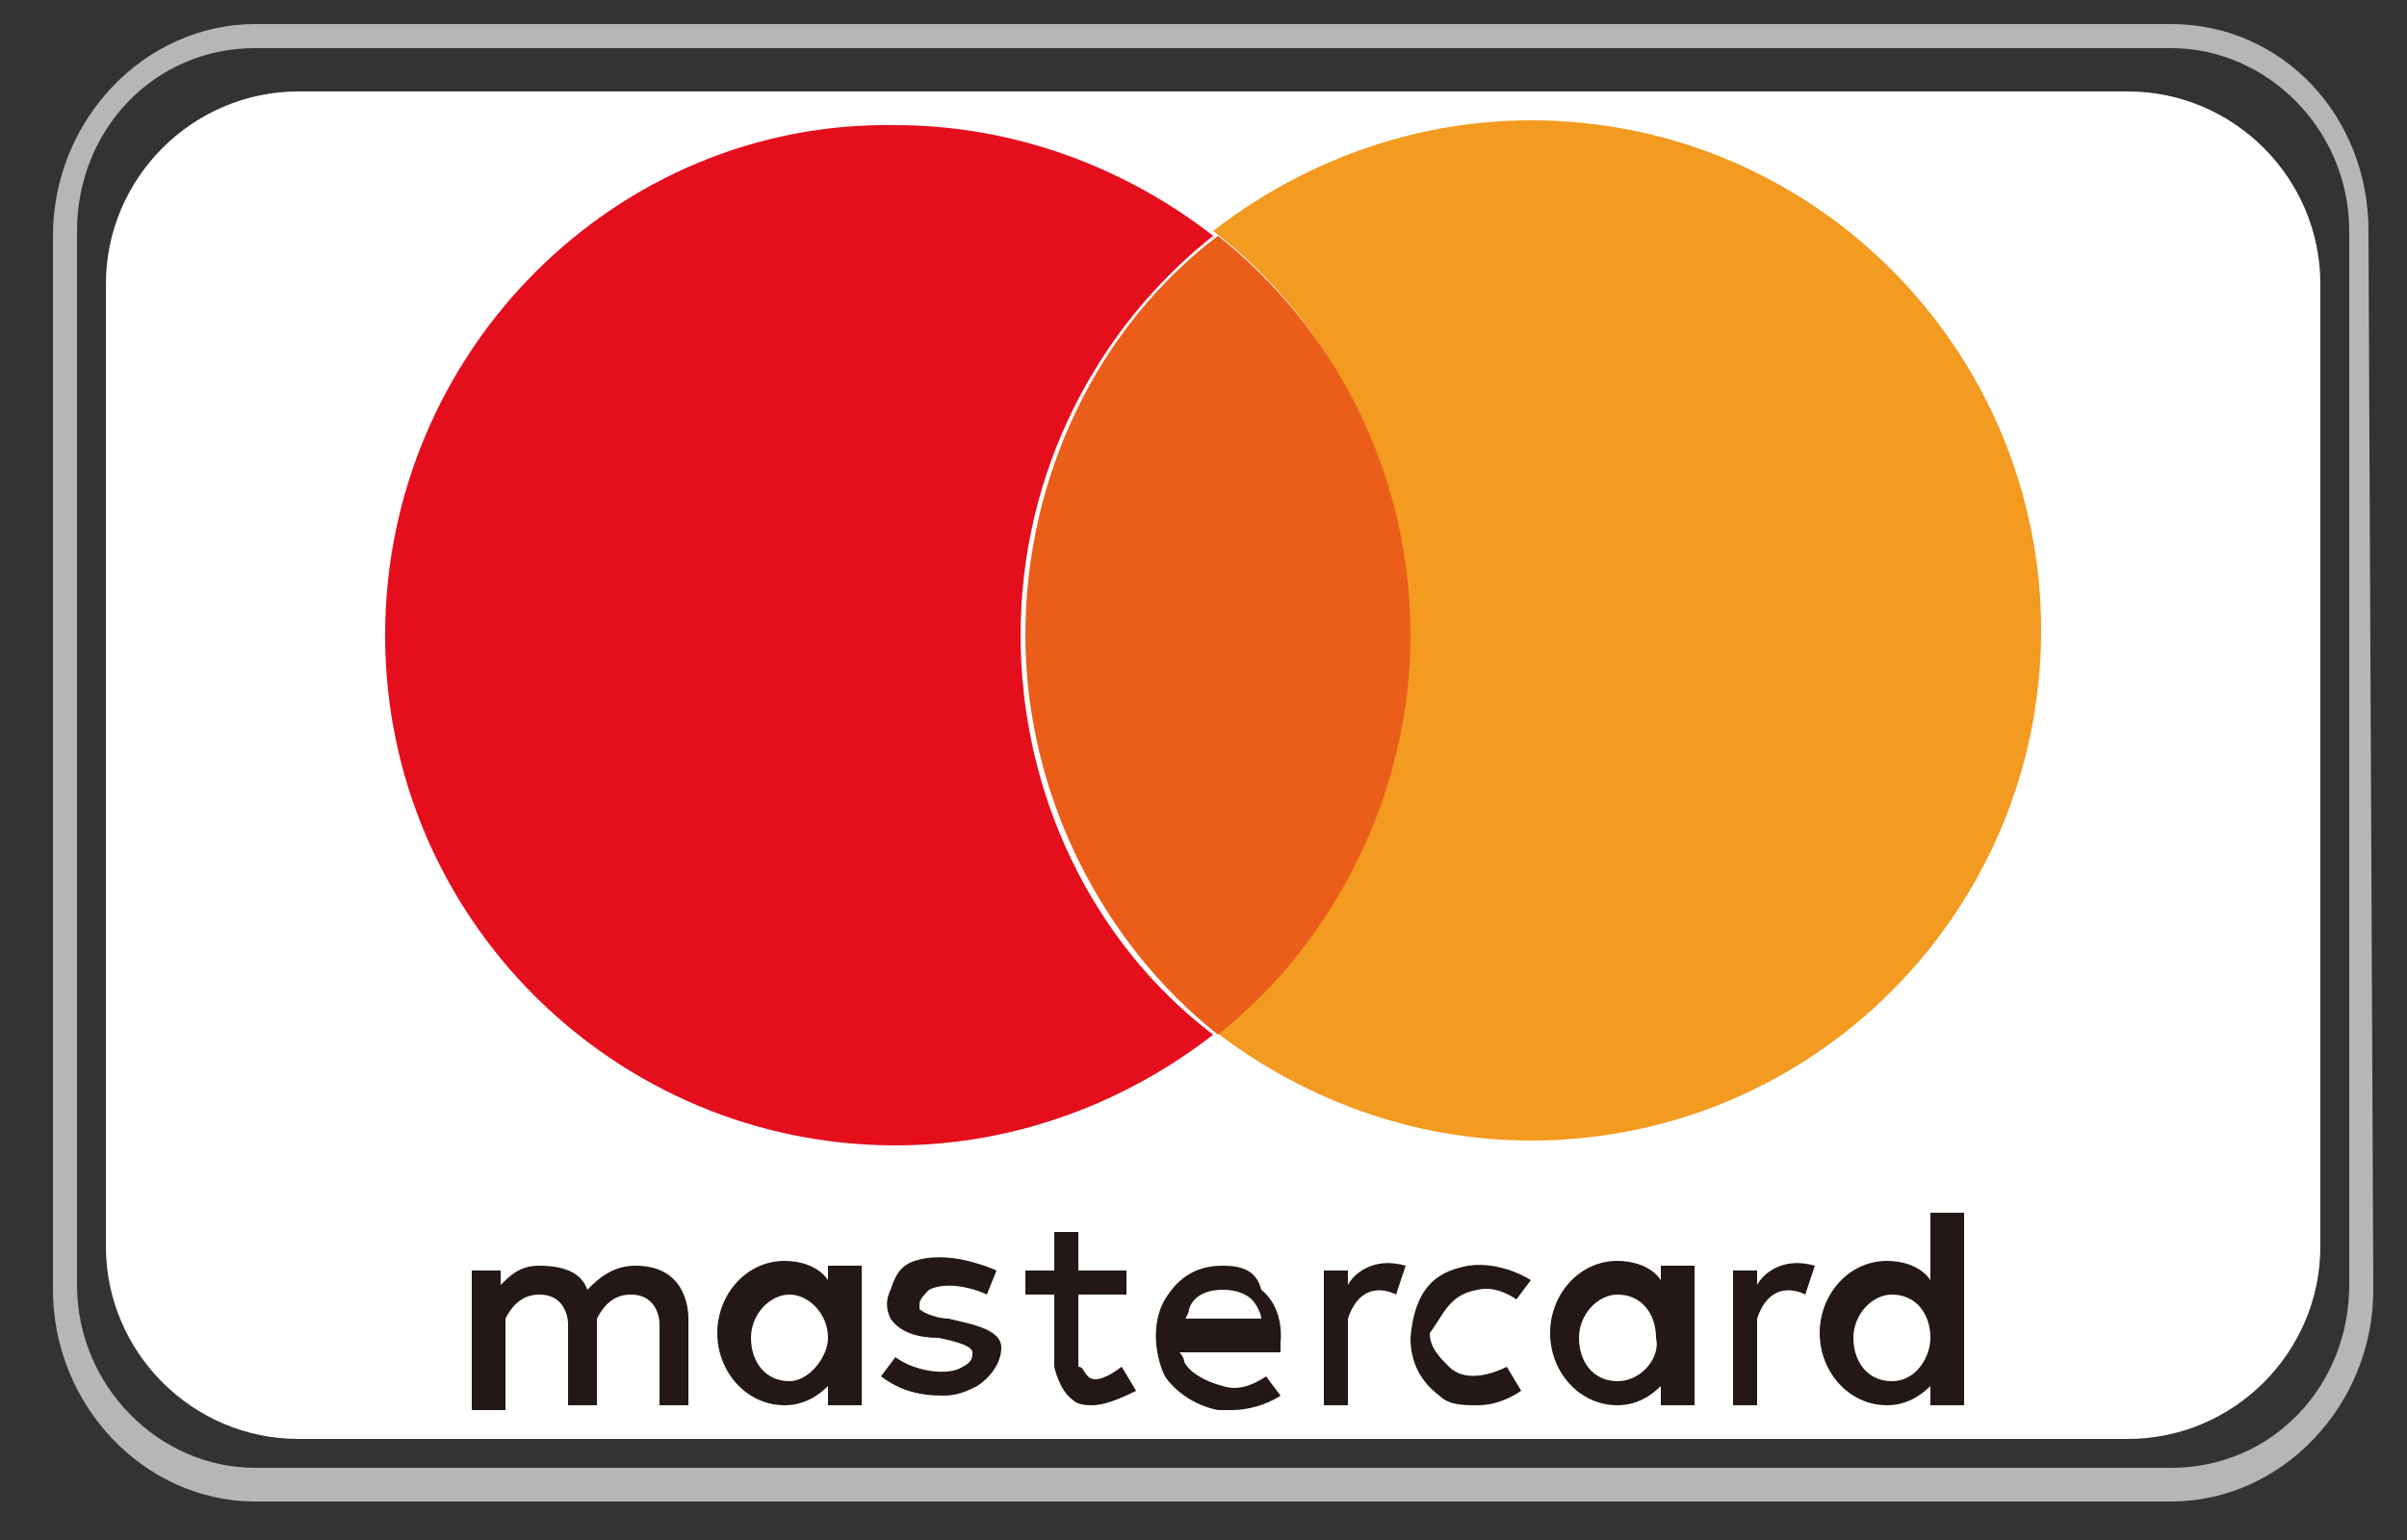 <?xml version="1.0" encoding="utf-8"?>
<!-- Generator: Adobe Illustrator 27.7.0, SVG Export Plug-In . SVG Version: 6.00 Build 0)  -->
<svg version="1.1" id="レイヤー_1" xmlns="http://www.w3.org/2000/svg" xmlns:xlink="http://www.w3.org/1999/xlink" x="0px"
	 y="0px" width="50px" height="32px" viewBox="0 0 50 32" style="enable-background:new 0 0 50 32;" xml:space="preserve">
<rect x="0" y="0" width="50" height="32" fill="#333333" stroke="none"/>
<style type="text/css">
	.st0{fill:#FFFFFF;}
	.st1{fill:#B6B6B7;}
	.st2{fill:none;}
	.st3{fill:#E50E1C;}
	.st4{fill:#F39A20;}
	.st5{fill:#EA5E1A;}
	.st6{fill:#231815;}
</style>
<path class="st0" d="M6.2,1.9h38c2.2,0,4,1.8,4,4v20c0,2.2-1.8,4-4,4h-38c-2.2,0-4-1.8-4-4v-20C2.2,3.7,4,1.9,6.2,1.9z"/>
<path class="st1" d="M45.1,1c2,0,3.7,1.7,3.7,3.8v21.9c0,2.1-1.6,3.8-3.7,3.8H5.3c-2,0-3.7-1.7-3.7-3.8l0-21.9C1.6,2.7,3.2,1,5.3,1
	H45.1z M45.1,0.5H5.3c-2.3,0-4.2,2-4.2,4.4v21.9c0,2.4,1.9,4.4,4.2,4.4h39.8c2.3,0,4.2-2,4.2-4.4l-0.1-22
	C49.2,2.4,47.4,0.5,45.1,0.5z"/>
<path class="st2" d="M25.2,15.9L25.2,15.9L25.2,15.9z"/>
<path class="st2" d="M0.2-0.1h50v32h-50V-0.1z"/>
<g>
	<g>
		<path class="st3" d="M21.2,13.2c0-3.4,1.6-6.4,4-8.3c-1.8-1.4-4.1-2.3-6.6-2.3C12.8,2.5,8,7.3,8,13.2c0,5.9,4.8,10.6,10.6,10.6
			c2.5,0,4.8-0.9,6.6-2.3C22.7,19.6,21.2,16.5,21.2,13.2z"/>
		<path class="st4" d="M31.8,2.5c-2.5,0-4.8,0.9-6.6,2.3c2.5,1.9,4,5,4,8.3s-1.6,6.4-4,8.3c1.8,1.4,4.1,2.3,6.6,2.3
			c5.9,0,10.6-4.8,10.6-10.6C42.4,7.3,37.7,2.5,31.8,2.5z"/>
		<path class="st5" d="M29.3,13.2c0-3.4-1.6-6.4-4-8.3c-2.5,1.9-4,5-4,8.3s1.6,6.4,4,8.3C27.7,19.6,29.3,16.5,29.3,13.2z"/>
	</g>
	<g>
		<path class="st6" d="M13.2,26.3c-0.5,0-0.8,0.3-1,0.5c-0.1-0.3-0.4-0.5-1-0.5c-0.4,0-0.6,0.2-0.8,0.4v-0.3H9.8v2.9h0.7v-1.9
			c0.1-0.2,0.3-0.5,0.7-0.5c0.6,0,0.6,0.6,0.6,0.6v1.7h0.6v-1.8c0,0,0,0,0,0c0.1-0.2,0.3-0.5,0.7-0.5c0.6,0,0.6,0.6,0.6,0.6v1.7h0.6
			v-1.8C14.3,27.3,14.3,26.3,13.2,26.3z"/>
		<path class="st6" d="M17.2,26.6c-0.2-0.3-0.6-0.4-0.9-0.4c-0.8,0-1.4,0.7-1.4,1.5c0,0.8,0.6,1.5,1.4,1.5c0.4,0,0.7-0.2,0.9-0.4
			v0.4h0.7v-2.9h-0.7V26.6z M16.4,28.7c-0.5,0-0.8-0.4-0.8-0.9c0-0.5,0.4-0.9,0.8-0.9s0.8,0.4,0.8,0.9
			C17.2,28.2,16.8,28.7,16.4,28.7z"/>
		<path class="st6" d="M34.5,26.6c-0.2-0.3-0.6-0.4-0.9-0.4c-0.8,0-1.4,0.7-1.4,1.5c0,0.8,0.6,1.5,1.4,1.5c0.4,0,0.7-0.2,0.9-0.4
			v0.4h0.7v-2.9h-0.7V26.6z M33.6,28.7c-0.5,0-0.8-0.4-0.8-0.9c0-0.5,0.4-0.9,0.8-0.9c0.5,0,0.8,0.4,0.8,0.9
			C34.5,28.2,34.1,28.7,33.6,28.7z"/>
		<path class="st6" d="M40.1,25.2v1.4c-0.2-0.3-0.6-0.4-0.9-0.4c-0.8,0-1.4,0.7-1.4,1.5c0,0.8,0.6,1.5,1.4,1.5
			c0.4,0,0.7-0.2,0.9-0.4v0.4h0.7v-4H40.1z M39.3,28.7c-0.5,0-0.8-0.4-0.8-0.9c0-0.5,0.4-0.9,0.8-0.9c0.5,0,0.8,0.4,0.8,0.9
			C40.1,28.2,39.8,28.7,39.3,28.7z"/>
		<path class="st6" d="M28,26.7v-0.3h-0.5v2.8H28v-1.8c0.3-0.9,1-0.5,1-0.5l0.2-0.6C28.5,26.1,28.1,26.5,28,26.7z"/>
		<path class="st6" d="M36.5,26.7v-0.3h-0.5v2.8h0.5v-1.8c0.3-0.9,1-0.5,1-0.5l0.2-0.6C37,26.1,36.6,26.5,36.5,26.7z"/>
		<path class="st6" d="M19.7,27.4c-0.2,0-0.5-0.1-0.6-0.2c0,0,0-0.1,0-0.1c0-0.1,0.1-0.2,0.2-0.3c0.4-0.2,1,0,1.2,0.1l0.2-0.5
			c0,0-0.2-0.1-0.6-0.2c-0.4-0.1-0.8-0.1-1.1,0c-0.3,0.1-0.4,0.3-0.5,0.6c-0.1,0.2-0.1,0.4,0,0.6c0.2,0.3,0.6,0.4,1,0.4
			c0.5,0.1,0.7,0.2,0.7,0.3c0,0.1,0,0.2-0.2,0.3c-0.3,0.2-1,0.1-1.4-0.2l-0.3,0.4c0.4,0.3,0.8,0.4,1.3,0.4c0.3,0,0.5-0.1,0.7-0.2
			c0.3-0.2,0.5-0.5,0.5-0.8C20.8,27.6,20.1,27.5,19.7,27.4z"/>
		<path class="st6" d="M22.6,28.6c-0.1-0.1-0.1-0.2-0.2-0.2v-1.5h1v-0.5h-1v-0.8h-0.5v0.8h-0.6v0.5h0.6v1.5l0,0c0,0,0.1,0.5,0.4,0.7
			c0.1,0.1,0.3,0.1,0.4,0.1c0.2,0,0.5-0.1,0.9-0.3l-0.3-0.5C22.9,28.7,22.7,28.7,22.6,28.6z"/>
		<path class="st6" d="M25.4,26.3c-0.5,0-0.9,0.2-1.2,0.7c-0.3,0.5-0.2,1.2,0,1.6c0.2,0.3,0.6,0.6,1.1,0.7c0.1,0,0.2,0,0.3,0
			c0.3,0,0.7-0.1,1-0.3l-0.3-0.4c-0.3,0.2-0.6,0.3-0.9,0.2c-0.4-0.1-0.7-0.3-0.8-0.5c0,0,0-0.1-0.1-0.2h2.1l0-0.2
			c0,0,0.1-0.7-0.4-1.1C26.1,26.4,25.8,26.3,25.4,26.3z M24.6,27.5c0-0.1,0.1-0.2,0.1-0.3c0.1-0.3,0.4-0.4,0.7-0.4
			c0.3,0,0.5,0.1,0.6,0.2c0.1,0.1,0.2,0.3,0.2,0.4H24.6z"/>
		<path class="st6" d="M30.7,26.8c0.4-0.1,0.8,0.2,0.8,0.2l0.3-0.4c0,0-0.6-0.4-1.3-0.3c-0.5,0.1-1.1,0.3-1.2,1.5
			c0,0.5,0.2,0.9,0.6,1.2c0.2,0.2,0.5,0.2,0.8,0.2c0.3,0,0.6-0.1,0.9-0.3l-0.3-0.5c-0.4,0.2-0.9,0.3-1.2,0c-0.2-0.2-0.4-0.4-0.4-0.7
			C30,27.3,30.1,26.9,30.7,26.8z"/>
	</g>
</g>
</svg>
